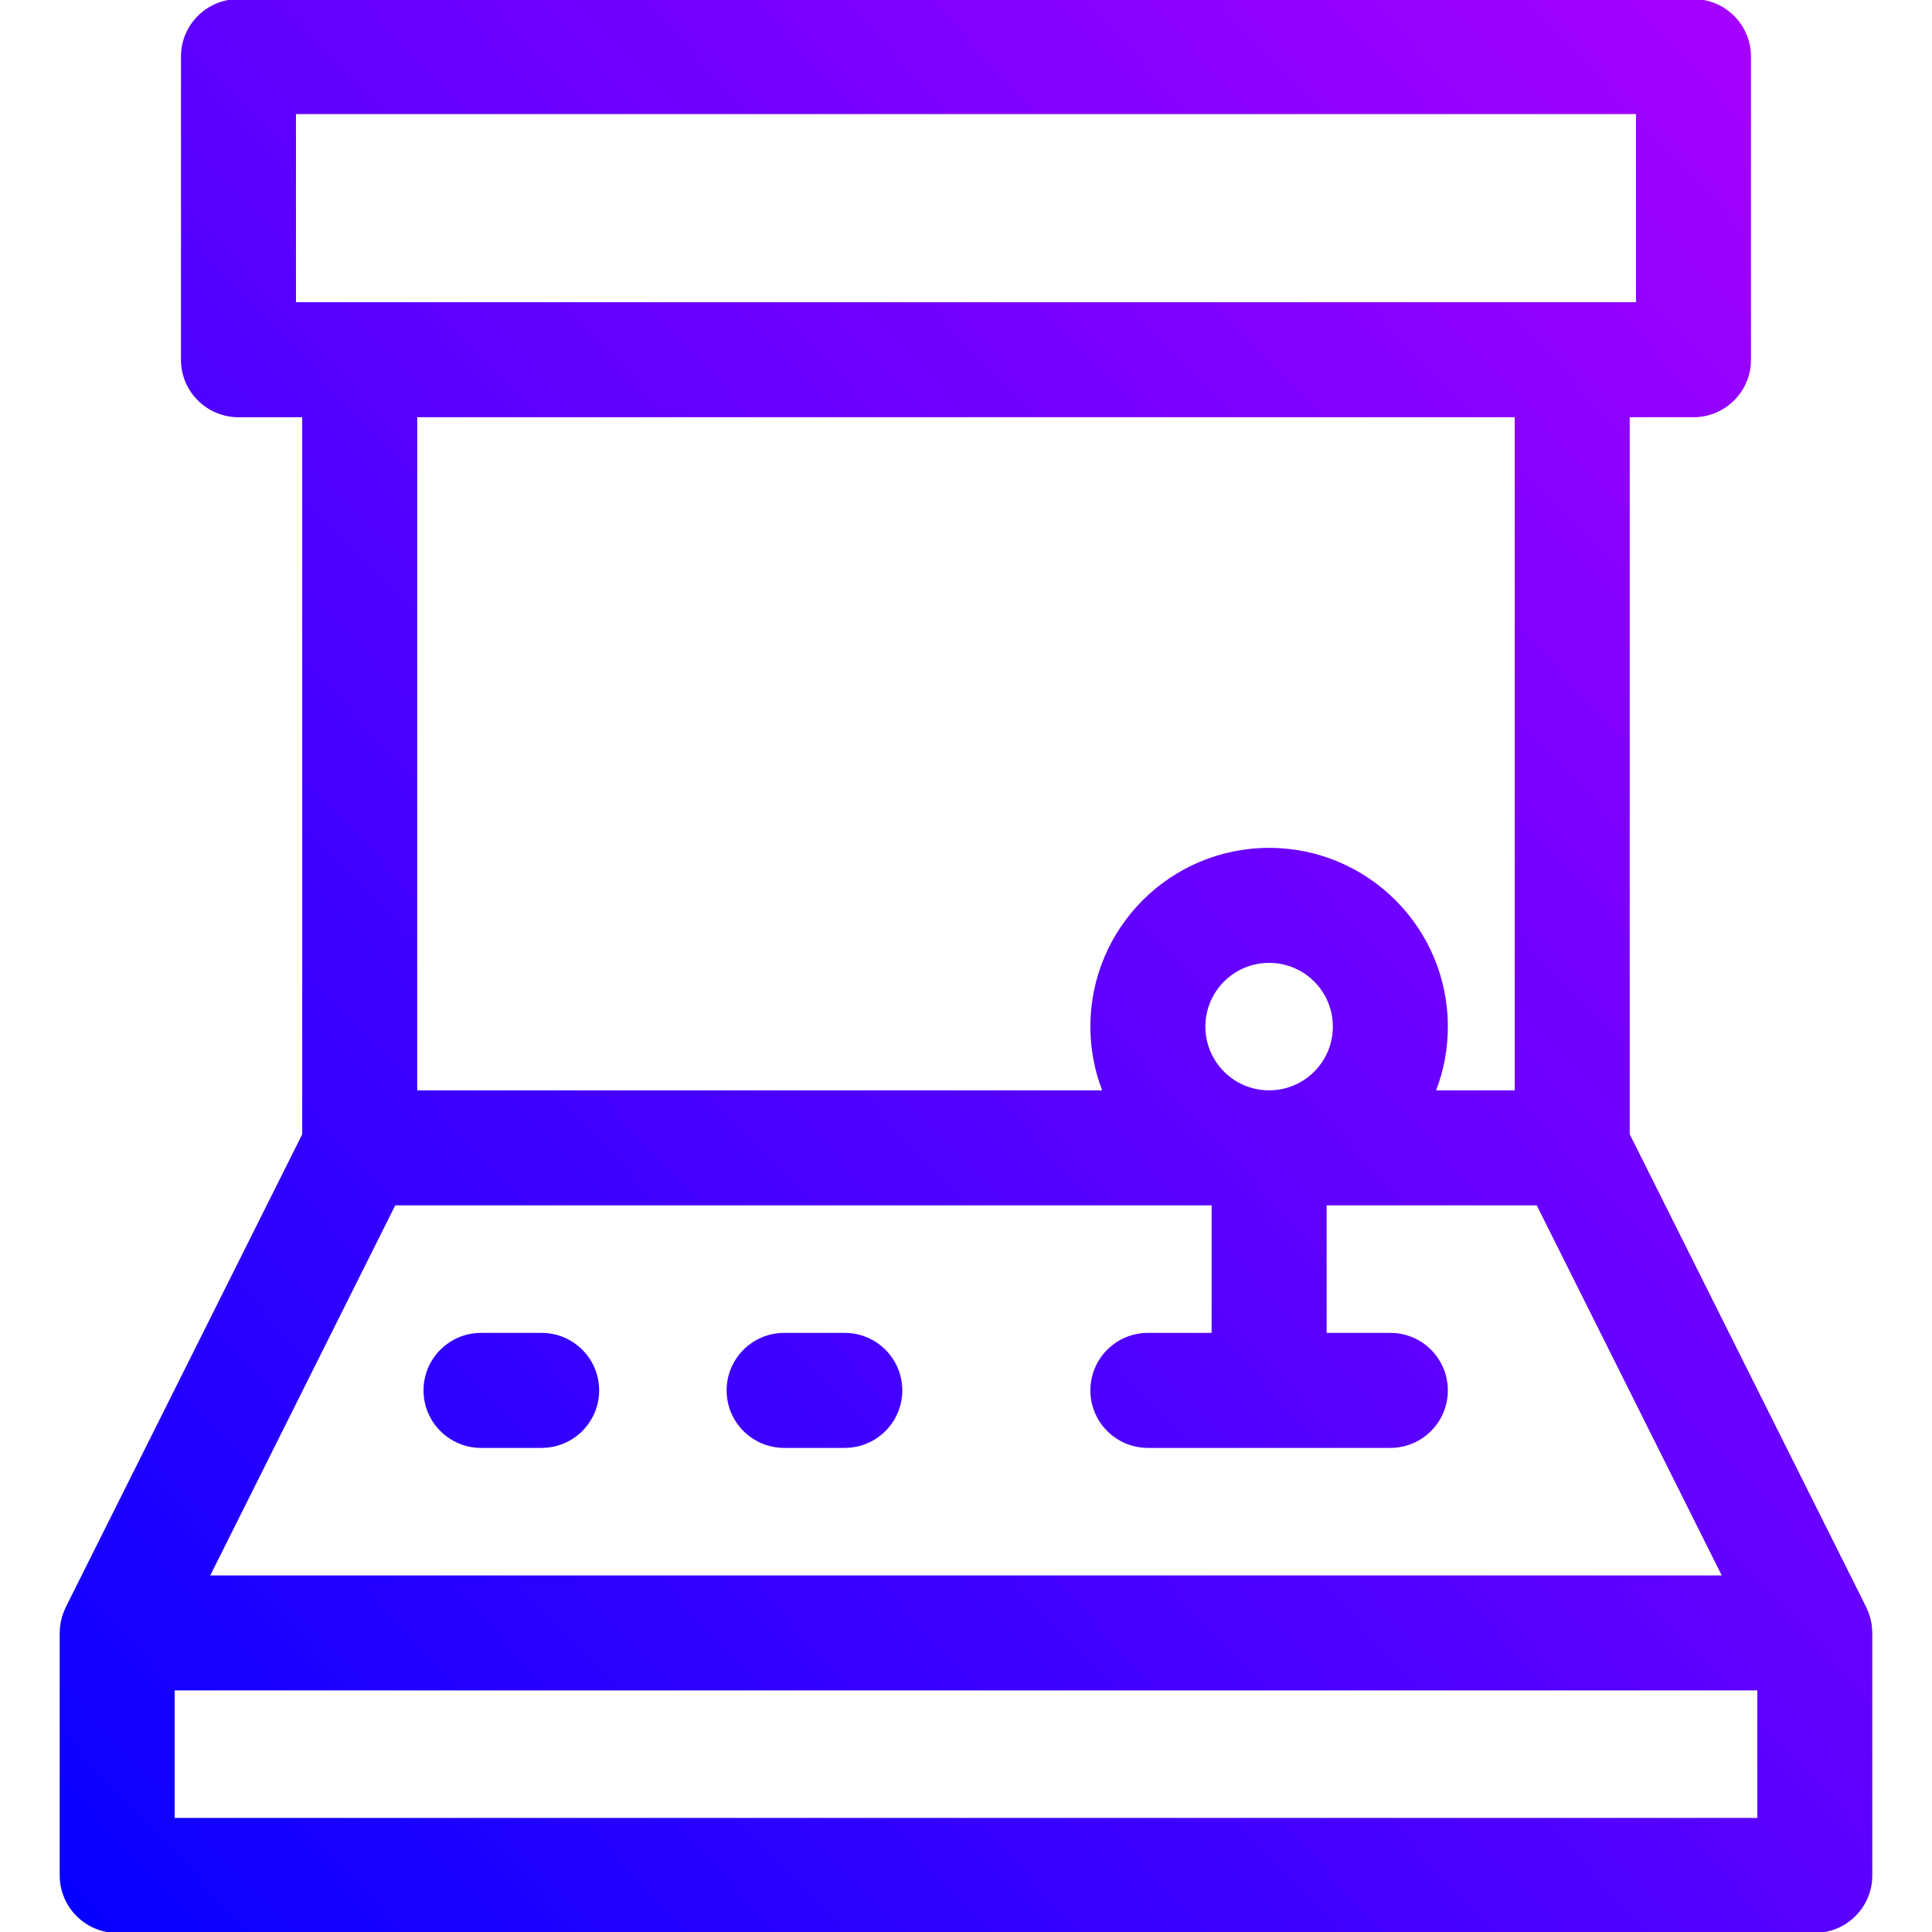 <svg width="42" height="42" viewBox="0 0 42 42" fill="none" xmlns="http://www.w3.org/2000/svg">
<g clip-path="url(#clip0_2311_3275)">
<path d="M36.815 -0.02C37.505 -0.02 38.065 0.54 38.065 1.23V7.82C38.065 8.511 37.505 9.07 36.815 9.07H35.429V24.658L40.57 34.938C40.574 34.947 40.577 34.956 40.581 34.965C40.595 34.996 40.609 35.027 40.621 35.06C40.626 35.075 40.632 35.089 40.637 35.105C40.649 35.14 40.659 35.176 40.668 35.213C40.67 35.223 40.673 35.234 40.675 35.244C40.684 35.288 40.691 35.333 40.695 35.379C40.697 35.399 40.697 35.419 40.698 35.44C40.699 35.459 40.702 35.478 40.702 35.498V40.77C40.702 41.46 40.142 42.019 39.452 42.02H2.548C1.858 42.02 1.299 41.46 1.298 40.77V35.498C1.298 35.478 1.301 35.459 1.301 35.44C1.302 35.425 1.301 35.411 1.302 35.397L1.305 35.37C1.31 35.328 1.315 35.285 1.324 35.244C1.326 35.234 1.329 35.223 1.332 35.213C1.34 35.176 1.35 35.14 1.362 35.105C1.367 35.089 1.373 35.075 1.379 35.06C1.392 35.025 1.405 34.99 1.422 34.957C1.424 34.951 1.427 34.945 1.43 34.938L6.57 24.659V9.07H5.184C4.494 9.07 3.934 8.511 3.934 7.82V1.23C3.934 0.54 4.494 -0.019 5.184 -0.02H36.815ZM3.798 39.52H38.202V36.748H3.798V39.52ZM4.571 34.248H37.429L33.408 26.204H28.84V28.976H30.225C30.916 28.976 31.475 29.535 31.475 30.226C31.475 30.916 30.916 31.476 30.225 31.476H24.954C24.264 31.476 23.704 30.916 23.704 30.226C23.704 29.535 24.264 28.976 24.954 28.976H26.34V26.204H8.592L4.571 34.248ZM11.775 28.976C12.465 28.976 13.025 29.536 13.025 30.226C13.025 30.916 12.465 31.475 11.775 31.476H10.457C9.766 31.476 9.207 30.916 9.207 30.226C9.207 29.535 9.766 28.976 10.457 28.976H11.775ZM18.365 28.976C19.055 28.976 19.615 29.536 19.615 30.226C19.615 30.916 19.055 31.475 18.365 31.476H17.047C16.356 31.476 15.796 30.916 15.796 30.226C15.797 29.535 16.356 28.976 17.047 28.976H18.365ZM9.07 23.704H23.96C23.795 23.273 23.704 22.806 23.704 22.317C23.704 20.172 25.444 18.432 27.59 18.432C29.735 18.432 31.475 20.172 31.475 22.317C31.475 22.806 31.385 23.273 31.22 23.704H32.929V9.07H9.07V23.704ZM27.59 20.932C26.824 20.932 26.204 21.552 26.204 22.317C26.204 23.083 26.824 23.703 27.59 23.703C28.355 23.703 28.975 23.083 28.975 22.317C28.975 21.552 28.355 20.932 27.59 20.932ZM6.434 6.57H35.565V2.48H6.434V6.57Z" fill="url(#paint0_linear_2311_3275)"/>
</g>
<defs>
<linearGradient id="paint0_linear_2311_3275" x1="1.215" y1="42.336" x2="43.729" y2="2.519" gradientUnits="userSpaceOnUse">
<stop stop-color="#0500FF"/>
<stop offset="1" stop-color="#AD00FF"/>
</linearGradient>
<clipPath id="clip0_2311_3275">
<rect width="42" height="42" fill="white"/>
</clipPath>
</defs>
</svg>
